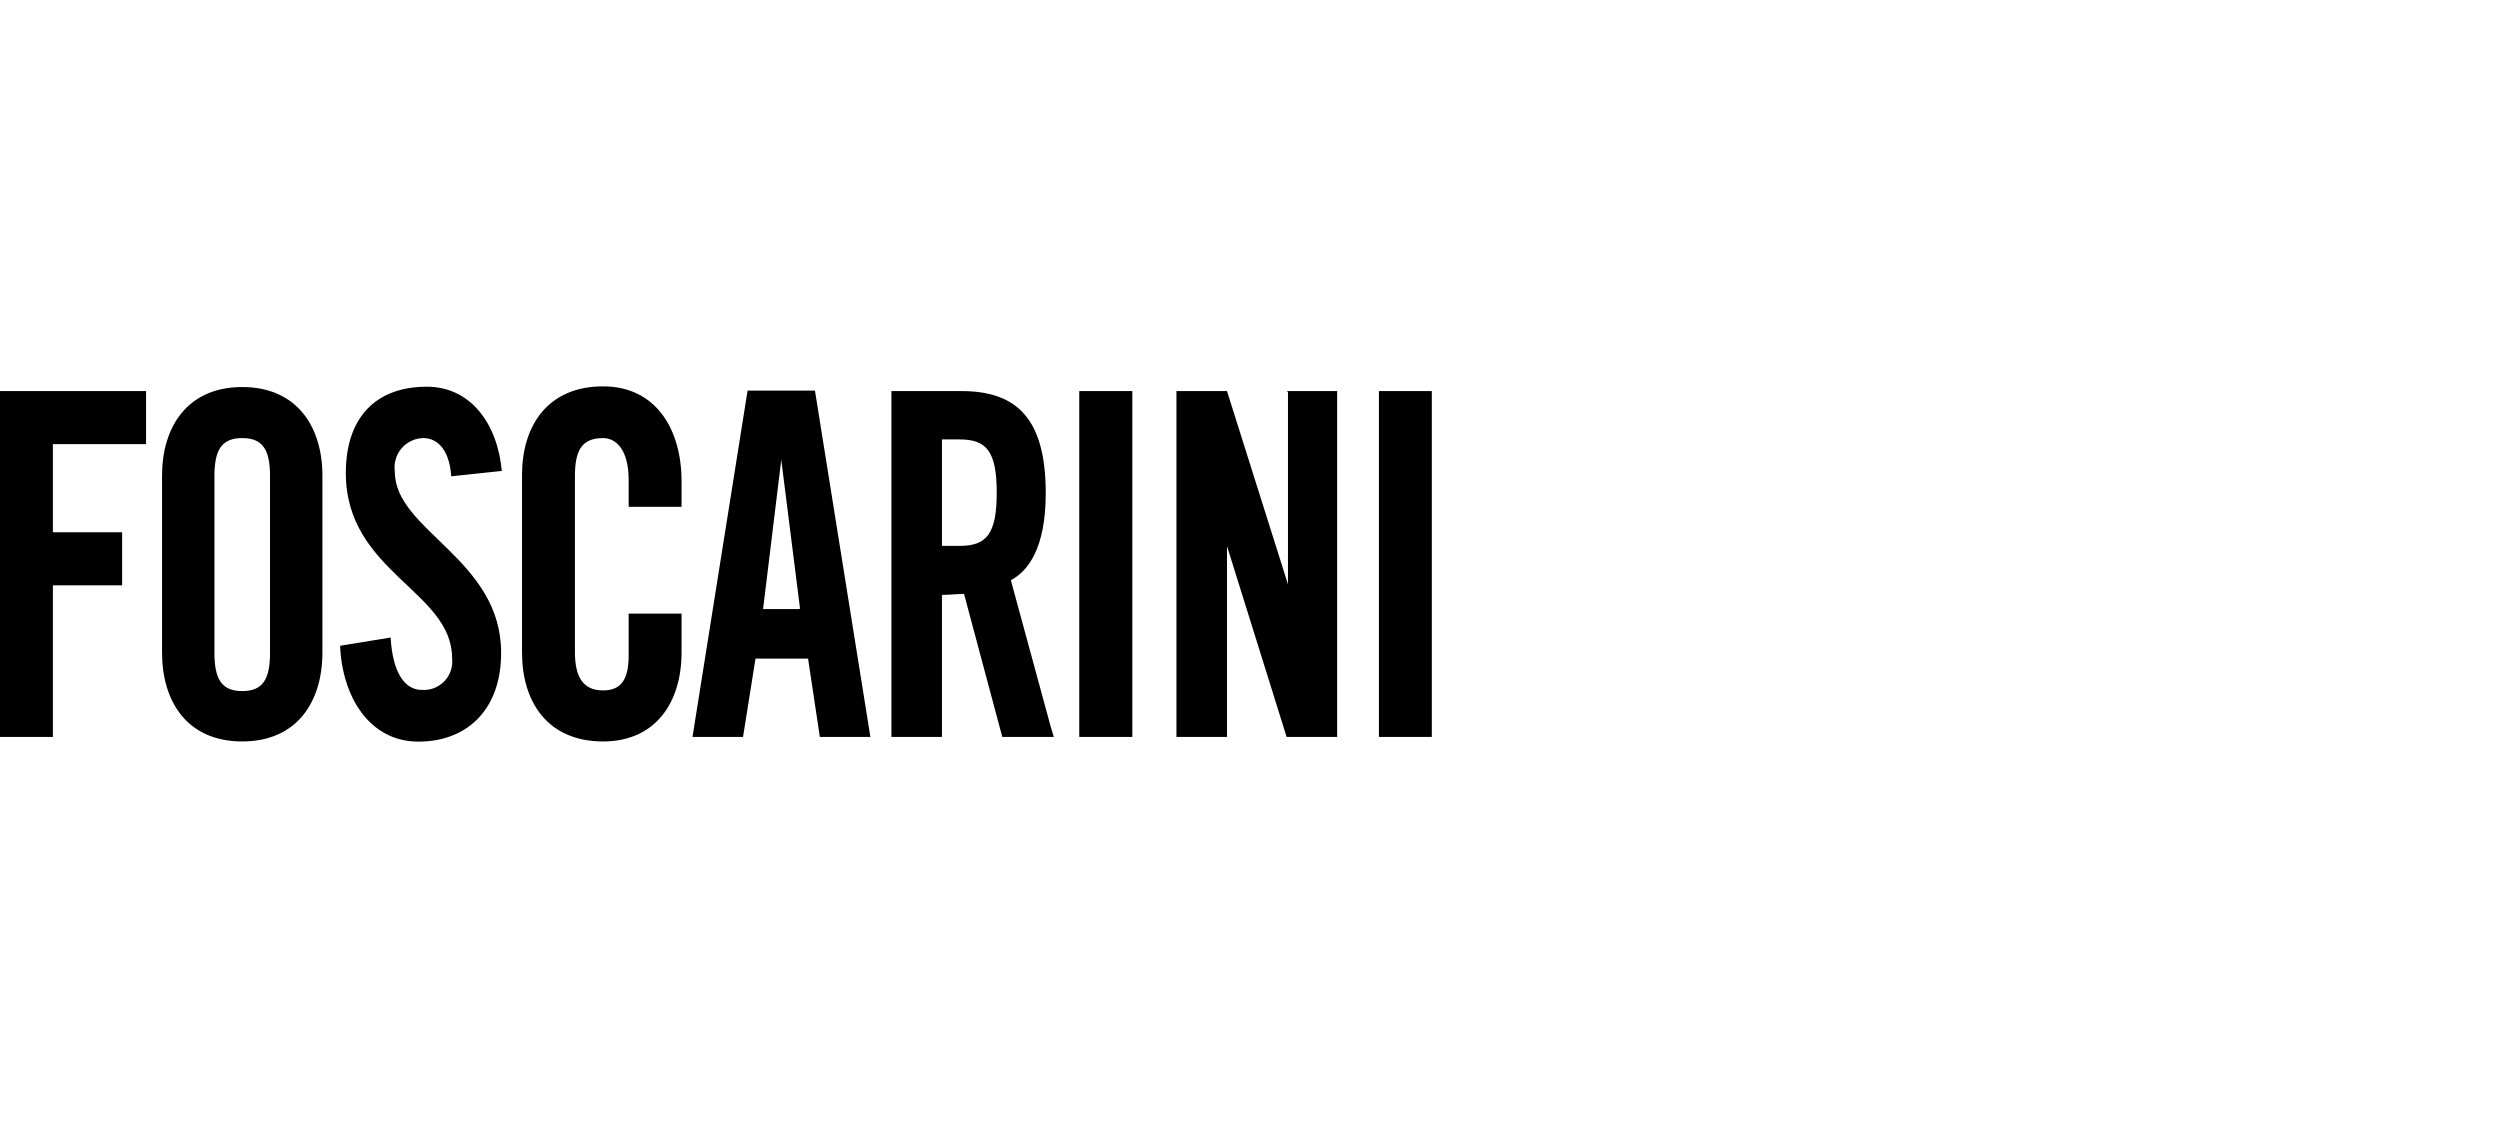 <?xml version="1.0" encoding="UTF-8"?> <svg xmlns="http://www.w3.org/2000/svg" width="220" height="100" viewBox="0 0 220 100" fill="none"><g clip-path="url(#clip0_2878_3679)"><path d="M12.852 34.415V39.084H4.655V46.837H10.747V51.507H4.655V64.848H0V34.415H12.837H12.852ZM18.87 57.436C18.87 59.704 19.463 60.816 21.316 60.816C23.169 60.816 23.762 59.719 23.762 57.436V41.916C23.762 39.633 23.169 38.551 21.316 38.551C19.463 38.551 18.87 39.648 18.87 41.916V57.436ZM14.26 41.856C14.26 37.558 16.499 34.059 21.316 34.059C26.134 34.059 28.372 37.558 28.372 41.856V57.436C28.372 61.735 26.149 65.248 21.316 65.248C16.484 65.248 14.26 61.75 14.26 57.436V41.797V41.856ZM44.159 41.441C43.759 37.143 41.313 34.03 37.563 34.03C33.042 34.03 30.433 36.772 30.433 41.619C30.433 50.35 39.786 51.996 39.786 57.925C39.829 58.291 39.79 58.662 39.672 59.011C39.555 59.361 39.362 59.68 39.107 59.946C38.852 60.212 38.542 60.419 38.198 60.551C37.854 60.684 37.486 60.738 37.118 60.712C35.636 60.712 34.554 59.23 34.376 56.102L29.929 56.828C30.121 61.394 32.567 65.263 36.822 65.263C41.076 65.263 44.1 62.476 44.1 57.451C44.1 49.179 34.746 46.704 34.746 41.516C34.691 41.152 34.715 40.781 34.815 40.428C34.915 40.074 35.089 39.746 35.327 39.465C35.564 39.184 35.858 38.957 36.19 38.8C36.522 38.642 36.884 38.557 37.252 38.551C38.304 38.551 39.52 39.307 39.712 41.916L44.159 41.441ZM59.976 44.658V42.346C59.976 37.795 57.738 34 53.068 34C48.176 34 45.938 37.498 45.938 41.797V57.436C45.938 61.75 48.176 65.248 53.068 65.248C57.738 65.248 59.976 61.75 59.976 57.436V53.997H55.321V57.673C55.321 59.66 54.758 60.757 53.068 60.757C51.378 60.757 50.593 59.66 50.593 57.392V41.916C50.593 39.648 51.186 38.551 53.068 38.551C54.269 38.551 55.321 39.648 55.321 42.227V44.599H59.976V44.658ZM113.341 34.489V51.418L107.975 34.415H103.528V64.848H107.975V48.053L113.222 64.848H117.669V34.415H113.222L113.341 34.489ZM94.974 64.848H99.644V34.415H94.974V64.848ZM121.345 64.848H126V34.415H121.345V64.848ZM88.2 64.848L84.835 52.263C84.287 52.263 83.545 52.352 82.893 52.352V64.848H78.446V34.415H84.613C89.534 34.415 92.025 36.905 92.025 43.398C92.025 48.275 90.453 50.261 88.956 51.062L92.469 63.973L92.736 64.848H88.185H88.2ZM84.45 48.038C86.821 48.038 87.711 46.985 87.711 43.354C87.711 39.722 86.821 38.669 84.45 38.669H82.893V48.038H84.45ZM71.109 57.955H66.484L65.387 64.848H60.94L65.787 34.371H71.716L76.593 64.848H72.146L71.109 57.955ZM70.397 53.508L68.751 40.463L67.151 53.597H70.367L70.397 53.508Z" fill="black"></path></g><defs><clipPath id="clip0_2878_3679"><rect width="126" height="32" fill="white" transform="translate(0 34)"></rect></clipPath></defs></svg> 